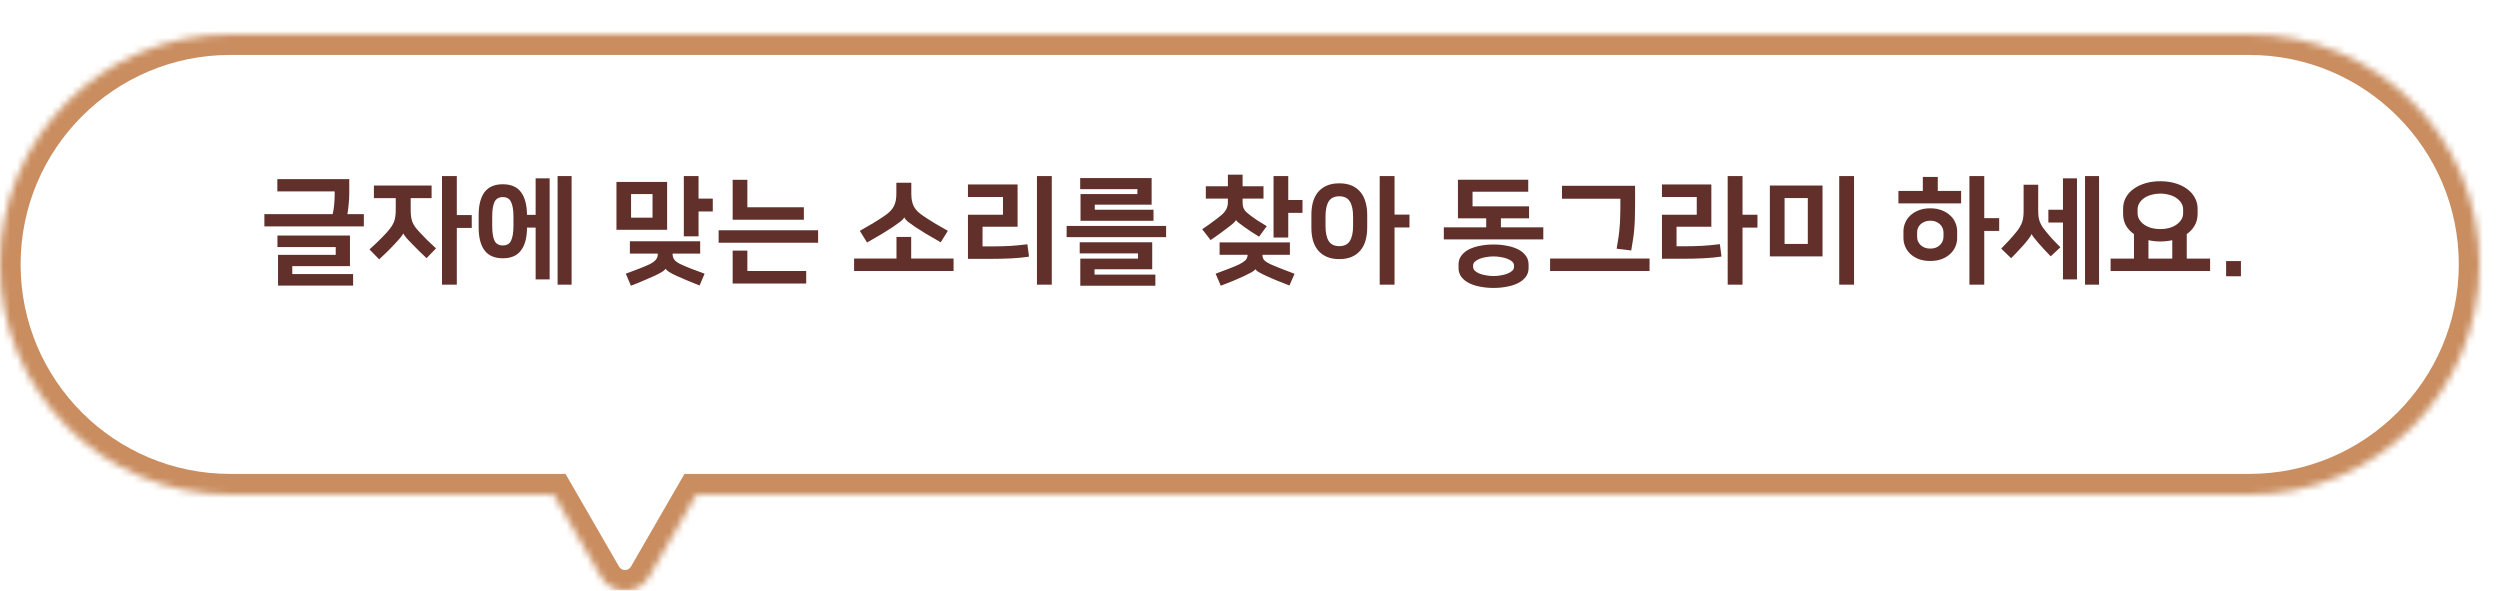 <svg width="364" height="86" viewBox="0 0 364 86" fill="none" xmlns="http://www.w3.org/2000/svg">
<g filter="url(#filter0_d_160_20)">
<mask id="path-1-inside-1_160_20" fill="white">
<path fill-rule="evenodd" clip-rule="evenodd" d="M36.5 0C17.998 0 3 14.998 3 33.5C3 52.002 17.998 67 36.5 67H83.608L90.536 79C92.076 81.667 95.924 81.667 97.464 79L104.392 67H330.5C349.002 67 364 52.002 364 33.5C364 14.998 349.002 0 330.5 0H36.5Z"/>
</mask>
<path fill-rule="evenodd" clip-rule="evenodd" d="M36.5 0C17.998 0 3 14.998 3 33.5C3 52.002 17.998 67 36.5 67H83.608L90.536 79C92.076 81.667 95.924 81.667 97.464 79L104.392 67H330.5C349.002 67 364 52.002 364 33.5C364 14.998 349.002 0 330.5 0H36.5Z" fill="white" fill-opacity="0.93" shape-rendering="crispEdges"/>
<path d="M83.608 67L86.206 65.5L85.34 64H83.608V67ZM90.536 79L87.938 80.5L90.536 79ZM97.464 79L94.866 77.5L97.464 79ZM104.392 67V64H102.66L101.794 65.5L104.392 67ZM6 33.5C6 16.655 19.655 3 36.5 3V-3C16.342 -3 0 13.342 0 33.5H6ZM36.5 64C19.655 64 6 50.345 6 33.5H0C0 53.658 16.342 70 36.5 70V64ZM83.608 64H36.5V70H83.608V64ZM93.134 77.5L86.206 65.5L81.01 68.5L87.938 80.5L93.134 77.5ZM94.866 77.5C94.481 78.167 93.519 78.167 93.134 77.5L87.938 80.5C90.632 85.167 97.368 85.167 100.062 80.5L94.866 77.5ZM101.794 65.5L94.866 77.5L100.062 80.5L106.99 68.5L101.794 65.5ZM330.5 64H104.392V70H330.5V64ZM361 33.5C361 50.345 347.345 64 330.5 64V70C350.658 70 367 53.658 367 33.5H361ZM330.5 3C347.345 3 361 16.655 361 33.5H367C367 13.342 350.658 -3 330.5 -3V3ZM36.5 3H330.5V-3H36.5V3Z" fill="#C98D5F" mask="url(#path-1-inside-1_160_20)"/>
</g>
<path d="M50.954 34.291V38.745H42.556V39.901H51.413V41.584H40.482V37.113H48.88V35.974H40.397V34.291H50.954ZM50.852 26.08V28.188C50.852 28.653 50.824 29.163 50.767 29.718C50.722 30.262 50.659 30.749 50.58 31.18H52.977V32.965H38.493V31.18H48.438C48.54 30.749 48.614 30.279 48.659 29.769C48.704 29.259 48.727 28.755 48.727 28.256V27.865H40.38V26.08H50.852ZM54.442 27.015H62.84V28.851H59.797V30.602C59.797 30.931 59.814 31.231 59.848 31.503C59.882 31.764 59.938 32.013 60.018 32.251C60.108 32.489 60.233 32.727 60.392 32.965C60.55 33.203 60.76 33.458 61.021 33.73C61.383 34.127 61.774 34.535 62.194 34.954C62.624 35.373 63.055 35.776 63.486 36.161L62.109 37.589C61.746 37.249 61.383 36.903 61.021 36.552C60.658 36.189 60.318 35.844 60.001 35.515C59.672 35.186 59.394 34.892 59.168 34.631C58.941 34.359 58.799 34.155 58.743 34.019H58.709C58.629 34.178 58.465 34.404 58.216 34.699C57.966 34.994 57.7 35.288 57.417 35.583C57.099 35.912 56.771 36.252 56.431 36.603C56.091 36.943 55.683 37.328 55.207 37.759L53.796 36.314C54.725 35.487 55.564 34.665 56.312 33.849C56.561 33.566 56.771 33.305 56.941 33.067C57.111 32.829 57.247 32.585 57.349 32.336C57.451 32.087 57.519 31.826 57.553 31.554C57.598 31.271 57.621 30.953 57.621 30.602V28.851H54.442V27.015ZM66.512 31.316H68.688V33.186H66.512V41.448H64.353V25.638H66.512V31.316ZM73.212 37.606C72.011 37.606 71.121 37.221 70.543 36.45C69.977 35.679 69.693 34.574 69.693 33.135V31.299C69.693 29.86 69.977 28.755 70.543 27.984C71.121 27.213 72.011 26.828 73.212 26.828C74.414 26.828 75.298 27.213 75.864 27.984C76.431 28.755 76.72 29.854 76.731 31.282H77.989V25.961H80.029V40.683H77.989V33.135H76.731C76.731 34.574 76.442 35.679 75.864 36.45C75.298 37.221 74.414 37.606 73.212 37.606ZM83.225 41.448H81.185V25.638H83.225V41.448ZM73.212 28.698C72.623 28.698 72.215 28.942 71.988 29.429C71.773 29.905 71.665 30.608 71.665 31.537V32.897C71.665 33.826 71.773 34.535 71.988 35.022C72.215 35.498 72.623 35.736 73.212 35.736C73.802 35.736 74.204 35.498 74.419 35.022C74.646 34.535 74.759 33.826 74.759 32.897V31.537C74.759 30.608 74.646 29.905 74.419 29.429C74.204 28.942 73.802 28.698 73.212 28.698ZM97.134 33.458H89.756V26.488H97.134V33.458ZM97.933 36.926V37.011C97.933 37.34 98.029 37.623 98.222 37.861C98.426 38.088 98.721 38.292 99.106 38.473C99.548 38.677 100.069 38.898 100.67 39.136C101.282 39.374 101.922 39.612 102.591 39.85L101.86 41.567C101.214 41.318 100.613 41.074 100.058 40.836C99.503 40.609 98.993 40.388 98.528 40.173C98.029 39.946 97.661 39.754 97.423 39.595C97.185 39.448 97.015 39.295 96.913 39.136H96.896C96.805 39.295 96.624 39.453 96.352 39.612C96.091 39.771 95.706 39.969 95.196 40.207C94.731 40.422 94.221 40.643 93.666 40.87C93.122 41.108 92.521 41.352 91.864 41.601L91.116 39.85C91.785 39.612 92.414 39.374 93.003 39.136C93.604 38.909 94.119 38.694 94.55 38.49C94.924 38.309 95.219 38.105 95.434 37.878C95.661 37.64 95.774 37.351 95.774 37.011V36.926H91.711V35.124H101.945V36.926H97.933ZM101.707 28.919H103.781V30.789H101.707V34.41H99.565V25.638H101.707V28.919ZM95.009 28.256H91.881V31.69H95.009V28.256ZM108.816 39.459H117.384V41.278H106.674V36.484H108.816V39.459ZM119.118 33.526V35.345H104.634V33.526H119.118ZM108.816 26.182V30.177H117.044V31.996H106.674V26.182H108.816ZM131.649 31.656C131.559 31.849 131.366 32.058 131.071 32.285C130.788 32.5 130.431 32.755 130 33.05C129.536 33.356 128.997 33.696 128.385 34.07C127.773 34.433 127.059 34.846 126.243 35.311L125.189 33.611C125.813 33.26 126.442 32.897 127.076 32.523C127.711 32.138 128.278 31.775 128.776 31.435C129.116 31.208 129.394 30.982 129.609 30.755C129.836 30.528 130.012 30.29 130.136 30.041C130.272 29.78 130.369 29.503 130.425 29.208C130.482 28.913 130.51 28.579 130.51 28.205V26.607H132.686V28.205C132.686 28.579 132.715 28.913 132.771 29.208C132.828 29.503 132.919 29.78 133.043 30.041C133.179 30.29 133.355 30.528 133.57 30.755C133.797 30.982 134.08 31.208 134.42 31.435C134.919 31.775 135.486 32.138 136.12 32.523C136.755 32.897 137.384 33.26 138.007 33.611L136.97 35.277C136.154 34.812 135.44 34.399 134.828 34.036C134.216 33.662 133.678 33.322 133.213 33.016C132.783 32.721 132.437 32.472 132.176 32.268C131.927 32.053 131.757 31.849 131.666 31.656H131.649ZM130.527 37.64V34.495H132.669V37.64H138.84V39.459H124.356V37.64H130.527ZM153.14 41.448H150.981V25.638H153.14V41.448ZM143.059 35.872H144.708C145.49 35.872 146.3 35.849 147.139 35.804C147.978 35.747 148.794 35.668 149.587 35.566L149.825 37.368C149.02 37.493 148.142 37.578 147.19 37.623C146.238 37.668 145.241 37.691 144.198 37.691H140.934V31.265H146.034V28.681H140.934V26.862H148.159V33.016H143.059V35.872ZM167.763 35.277V39.204H159.365V39.986H168.222V41.601H157.291V37.657H165.689V36.892H157.206V35.277H167.763ZM169.786 32.897V34.529H155.302V32.897H169.786ZM157.325 32.149V28.256H165.604V27.542H157.274V25.927H167.678V29.803H159.399V30.534H167.95V32.149H157.325ZM183.813 37.096C183.813 37.447 183.91 37.719 184.102 37.912C184.306 38.105 184.601 38.292 184.986 38.473C185.496 38.7 186.046 38.926 186.635 39.153C187.225 39.391 187.842 39.629 188.488 39.867L187.74 41.567C187.151 41.34 186.562 41.108 185.972 40.87C185.383 40.632 184.862 40.405 184.408 40.19C183.876 39.941 183.49 39.748 183.252 39.612C183.026 39.476 182.867 39.334 182.776 39.187C182.697 39.334 182.521 39.482 182.249 39.629C181.977 39.776 181.586 39.975 181.076 40.224C180.158 40.655 179.048 41.114 177.744 41.601L176.996 39.85C177.665 39.612 178.294 39.374 178.883 39.136C179.484 38.909 180 38.694 180.43 38.49C180.793 38.309 181.082 38.122 181.297 37.929C181.524 37.725 181.643 37.447 181.654 37.096H177.574V35.294H187.808V37.096H183.813ZM187.57 29.123H189.644V30.993H187.57V34.58H185.428V25.638H187.57V29.123ZM175.568 27.117H178.781V25.434H180.923V27.117H183.966V28.919H180.923V29.395C180.923 29.599 180.935 29.786 180.957 29.956C180.991 30.115 181.042 30.268 181.11 30.415C181.19 30.562 181.297 30.71 181.433 30.857C181.581 30.993 181.768 31.146 181.994 31.316C182.334 31.577 182.708 31.843 183.116 32.115C183.536 32.376 183.978 32.648 184.442 32.931L183.32 34.461C182.958 34.234 182.589 34.002 182.215 33.764C181.853 33.515 181.507 33.277 181.178 33.05C180.43 32.529 180.028 32.194 179.971 32.047H179.954C179.92 32.149 179.779 32.313 179.529 32.54C179.28 32.755 178.957 33.01 178.56 33.305C178.186 33.588 177.818 33.86 177.455 34.121C177.093 34.382 176.696 34.659 176.265 34.954L175.041 33.373C175.585 33.01 176.101 32.648 176.588 32.285C177.087 31.922 177.518 31.588 177.88 31.282C178.175 31.021 178.396 30.749 178.543 30.466C178.702 30.183 178.781 29.826 178.781 29.395V28.919H175.568V27.117ZM203.043 31.248H205.219V33.118H203.043V41.448H200.884V25.638H203.043V31.248ZM195.002 37.725C194.288 37.725 193.676 37.612 193.166 37.385C192.656 37.158 192.231 36.841 191.891 36.433C191.562 36.025 191.319 35.543 191.16 34.988C191.013 34.433 190.939 33.821 190.939 33.152V31.265C190.939 30.608 191.013 30.001 191.16 29.446C191.319 28.879 191.562 28.392 191.891 27.984C192.231 27.576 192.656 27.259 193.166 27.032C193.676 26.805 194.288 26.692 195.002 26.692C195.716 26.692 196.328 26.805 196.838 27.032C197.348 27.259 197.767 27.576 198.096 27.984C198.436 28.392 198.68 28.879 198.827 29.446C198.986 30.001 199.065 30.608 199.065 31.265V33.152C199.065 33.821 198.986 34.433 198.827 34.988C198.68 35.543 198.436 36.025 198.096 36.433C197.767 36.841 197.348 37.158 196.838 37.385C196.328 37.612 195.716 37.725 195.002 37.725ZM195.002 28.579C194.288 28.579 193.772 28.828 193.455 29.327C193.149 29.826 192.996 30.557 192.996 31.52V32.897C192.996 33.86 193.149 34.591 193.455 35.09C193.772 35.589 194.288 35.838 195.002 35.838C195.716 35.838 196.226 35.589 196.532 35.09C196.849 34.591 197.008 33.86 197.008 32.897V31.52C197.008 30.557 196.849 29.826 196.532 29.327C196.226 28.828 195.716 28.579 195.002 28.579ZM222.511 27.916H214.402V30.041H222.63V31.792H218.533V33.101H224.704V34.852H210.22V33.101H216.391V31.792H212.277V26.165H222.511V27.916ZM217.462 41.924C216.77 41.924 216.113 41.862 215.49 41.737C214.878 41.624 214.339 41.448 213.875 41.21C213.41 40.972 213.042 40.672 212.77 40.309C212.498 39.946 212.362 39.516 212.362 39.017V38.507C212.362 38.02 212.498 37.595 212.77 37.232C213.042 36.858 213.41 36.552 213.875 36.314C214.339 36.076 214.878 35.9 215.49 35.787C216.113 35.662 216.77 35.6 217.462 35.6C218.153 35.6 218.805 35.662 219.417 35.787C220.04 35.9 220.584 36.076 221.049 36.314C221.513 36.552 221.882 36.858 222.154 37.232C222.426 37.595 222.562 38.02 222.562 38.507V39.017C222.562 39.516 222.426 39.946 222.154 40.309C221.882 40.672 221.513 40.972 221.049 41.21C220.584 41.448 220.04 41.624 219.417 41.737C218.805 41.862 218.153 41.924 217.462 41.924ZM217.462 37.334C217.088 37.334 216.719 37.368 216.357 37.436C216.005 37.493 215.688 37.578 215.405 37.691C215.133 37.804 214.912 37.94 214.742 38.099C214.572 38.258 214.487 38.439 214.487 38.643V38.881C214.487 39.085 214.572 39.266 214.742 39.425C214.912 39.584 215.133 39.72 215.405 39.833C215.688 39.946 216.005 40.031 216.357 40.088C216.719 40.156 217.088 40.19 217.462 40.19C217.836 40.19 218.198 40.156 218.55 40.088C218.912 40.031 219.23 39.946 219.502 39.833C219.785 39.72 220.012 39.584 220.182 39.425C220.352 39.266 220.437 39.085 220.437 38.881V38.643C220.437 38.439 220.352 38.258 220.182 38.099C220.012 37.94 219.785 37.804 219.502 37.691C219.23 37.578 218.912 37.493 218.55 37.436C218.198 37.368 217.836 37.334 217.462 37.334ZM240.176 37.64V39.459H225.692V37.64H240.176ZM235.382 36.212C235.484 35.668 235.569 35.147 235.637 34.648C235.717 34.138 235.773 33.645 235.807 33.169C235.853 32.693 235.881 32.223 235.892 31.758C235.915 31.282 235.926 30.8 235.926 30.313V28.936H227.426V27.049H238.068V29.752C238.068 30.557 238.057 31.265 238.034 31.877C238.012 32.478 237.978 33.033 237.932 33.543C237.887 34.053 237.825 34.54 237.745 35.005C237.677 35.47 237.598 35.957 237.507 36.467L235.382 36.212ZM253.711 31.265H255.887V33.135H253.711V41.448H251.552V25.638H253.711V31.265ZM244.106 35.855H245.534C246.316 35.855 247.126 35.832 247.965 35.787C248.804 35.73 249.62 35.651 250.413 35.549L250.651 37.351C249.846 37.476 248.968 37.561 248.016 37.606C247.064 37.651 246.067 37.674 245.024 37.674H241.981V31.265H247.047V28.681H241.981V26.862H249.172V33.016H244.106V35.855ZM269.949 41.448H267.79V25.638H269.949V41.448ZM265.359 27.015V37.334H257.692V27.015H265.359ZM263.217 28.834H259.834V35.515H263.217V28.834ZM288.906 31.758H291.082V33.628H288.906V41.448H286.747V25.638H288.906V31.758ZM281.052 37.997C280.418 37.997 279.857 37.906 279.369 37.725C278.893 37.532 278.485 37.283 278.145 36.977C277.817 36.66 277.567 36.303 277.397 35.906C277.227 35.498 277.142 35.084 277.142 34.665V33.662C277.142 33.243 277.227 32.835 277.397 32.438C277.567 32.03 277.817 31.673 278.145 31.367C278.485 31.05 278.893 30.8 279.369 30.619C279.857 30.426 280.418 30.33 281.052 30.33C281.676 30.33 282.231 30.426 282.718 30.619C283.206 30.8 283.614 31.05 283.942 31.367C284.282 31.673 284.537 32.03 284.707 32.438C284.877 32.835 284.962 33.243 284.962 33.662V34.665C284.962 35.084 284.877 35.498 284.707 35.906C284.537 36.303 284.282 36.66 283.942 36.977C283.614 37.283 283.206 37.532 282.718 37.725C282.231 37.906 281.676 37.997 281.052 37.997ZM281.052 36.195C281.358 36.195 281.63 36.15 281.868 36.059C282.106 35.957 282.305 35.827 282.463 35.668C282.633 35.509 282.758 35.328 282.837 35.124C282.928 34.92 282.973 34.71 282.973 34.495V33.832C282.973 33.617 282.928 33.407 282.837 33.203C282.758 32.999 282.633 32.818 282.463 32.659C282.305 32.5 282.106 32.376 281.868 32.285C281.63 32.183 281.358 32.132 281.052 32.132C280.746 32.132 280.474 32.183 280.236 32.285C279.998 32.376 279.794 32.5 279.624 32.659C279.466 32.818 279.341 32.999 279.25 33.203C279.171 33.407 279.131 33.617 279.131 33.832V34.495C279.131 34.71 279.171 34.92 279.25 35.124C279.341 35.328 279.466 35.509 279.624 35.668C279.794 35.827 279.998 35.957 280.236 36.059C280.474 36.15 280.746 36.195 281.052 36.195ZM282.14 25.757V27.797H285.54V29.616H276.411V27.797H279.964V25.757H282.14ZM300.367 32.404H298.242V30.534H300.367V25.961H302.407V40.683H300.367V32.404ZM294.638 26.896H296.763V30.704C296.763 31.033 296.78 31.327 296.814 31.588C296.859 31.837 296.922 32.075 297.001 32.302C297.092 32.517 297.199 32.733 297.324 32.948C297.449 33.152 297.602 33.362 297.783 33.577C298.1 33.974 298.446 34.382 298.82 34.801C299.205 35.209 299.596 35.611 299.993 36.008L298.582 37.317C297.834 36.546 297.205 35.866 296.695 35.277C296.196 34.699 295.902 34.302 295.811 34.087H295.794C295.749 34.212 295.641 34.393 295.471 34.631C295.312 34.858 295.125 35.096 294.91 35.345C294.797 35.481 294.661 35.64 294.502 35.821C294.343 35.991 294.168 36.178 293.975 36.382C293.794 36.586 293.601 36.796 293.397 37.011C293.204 37.215 293.012 37.408 292.819 37.589L291.374 36.195C291.737 35.832 292.116 35.436 292.513 35.005C292.91 34.574 293.272 34.155 293.601 33.747C293.805 33.498 293.969 33.26 294.094 33.033C294.23 32.806 294.338 32.58 294.417 32.353C294.496 32.126 294.553 31.883 294.587 31.622C294.621 31.35 294.638 31.044 294.638 30.704V26.896ZM305.62 41.448H303.58V25.638H305.62V41.448ZM310.706 37.657V34.087C310.207 33.736 309.816 33.316 309.533 32.829C309.261 32.33 309.125 31.775 309.125 31.163V30.381C309.125 29.78 309.261 29.236 309.533 28.749C309.805 28.25 310.184 27.831 310.672 27.491C311.159 27.14 311.731 26.868 312.389 26.675C313.057 26.482 313.777 26.386 314.548 26.386C315.318 26.386 316.032 26.482 316.69 26.675C317.358 26.868 317.931 27.14 318.407 27.491C318.894 27.831 319.274 28.25 319.546 28.749C319.829 29.236 319.971 29.78 319.971 30.381V31.163C319.971 31.775 319.829 32.33 319.546 32.829C319.274 33.316 318.888 33.736 318.39 34.087V37.657H321.79V39.459H307.306V37.657H310.706ZM314.548 28.188C314.106 28.188 313.681 28.245 313.273 28.358C312.876 28.46 312.525 28.613 312.219 28.817C311.924 29.021 311.686 29.265 311.505 29.548C311.323 29.831 311.233 30.149 311.233 30.5V31.044C311.233 31.395 311.323 31.713 311.505 31.996C311.686 32.279 311.924 32.523 312.219 32.727C312.525 32.931 312.876 33.09 313.273 33.203C313.681 33.305 314.106 33.356 314.548 33.356C314.99 33.356 315.409 33.305 315.806 33.203C316.214 33.09 316.565 32.931 316.86 32.727C317.166 32.523 317.409 32.279 317.591 31.996C317.772 31.713 317.863 31.395 317.863 31.044V30.5C317.863 30.149 317.772 29.831 317.591 29.548C317.409 29.265 317.166 29.021 316.86 28.817C316.565 28.613 316.214 28.46 315.806 28.358C315.409 28.245 314.99 28.188 314.548 28.188ZM314.548 35.158C313.958 35.158 313.38 35.096 312.814 34.971V37.657H316.282V34.971C315.715 35.096 315.137 35.158 314.548 35.158ZM324.121 38.014H326.28V40.224H324.121V38.014Z" fill="#61302A"/>
<defs>
<filter id="filter0_d_160_20" x="0" y="0" width="364" height="86" filterUnits="userSpaceOnUse" color-interpolation-filters="sRGB">
<feFlood flood-opacity="0" result="BackgroundImageFix"/>
<feColorMatrix in="SourceAlpha" type="matrix" values="0 0 0 0 0 0 0 0 0 0 0 0 0 0 0 0 0 0 127 0" result="hardAlpha"/>
<feOffset dx="-3" dy="5"/>
<feComposite in2="hardAlpha" operator="out"/>
<feColorMatrix type="matrix" values="0 0 0 0 0 0 0 0 0 0 0 0 0 0 0 0 0 0 0.08 0"/>
<feBlend mode="normal" in2="BackgroundImageFix" result="effect1_dropShadow_160_20"/>
<feBlend mode="normal" in="SourceGraphic" in2="effect1_dropShadow_160_20" result="shape"/>
</filter>
</defs>
</svg>
